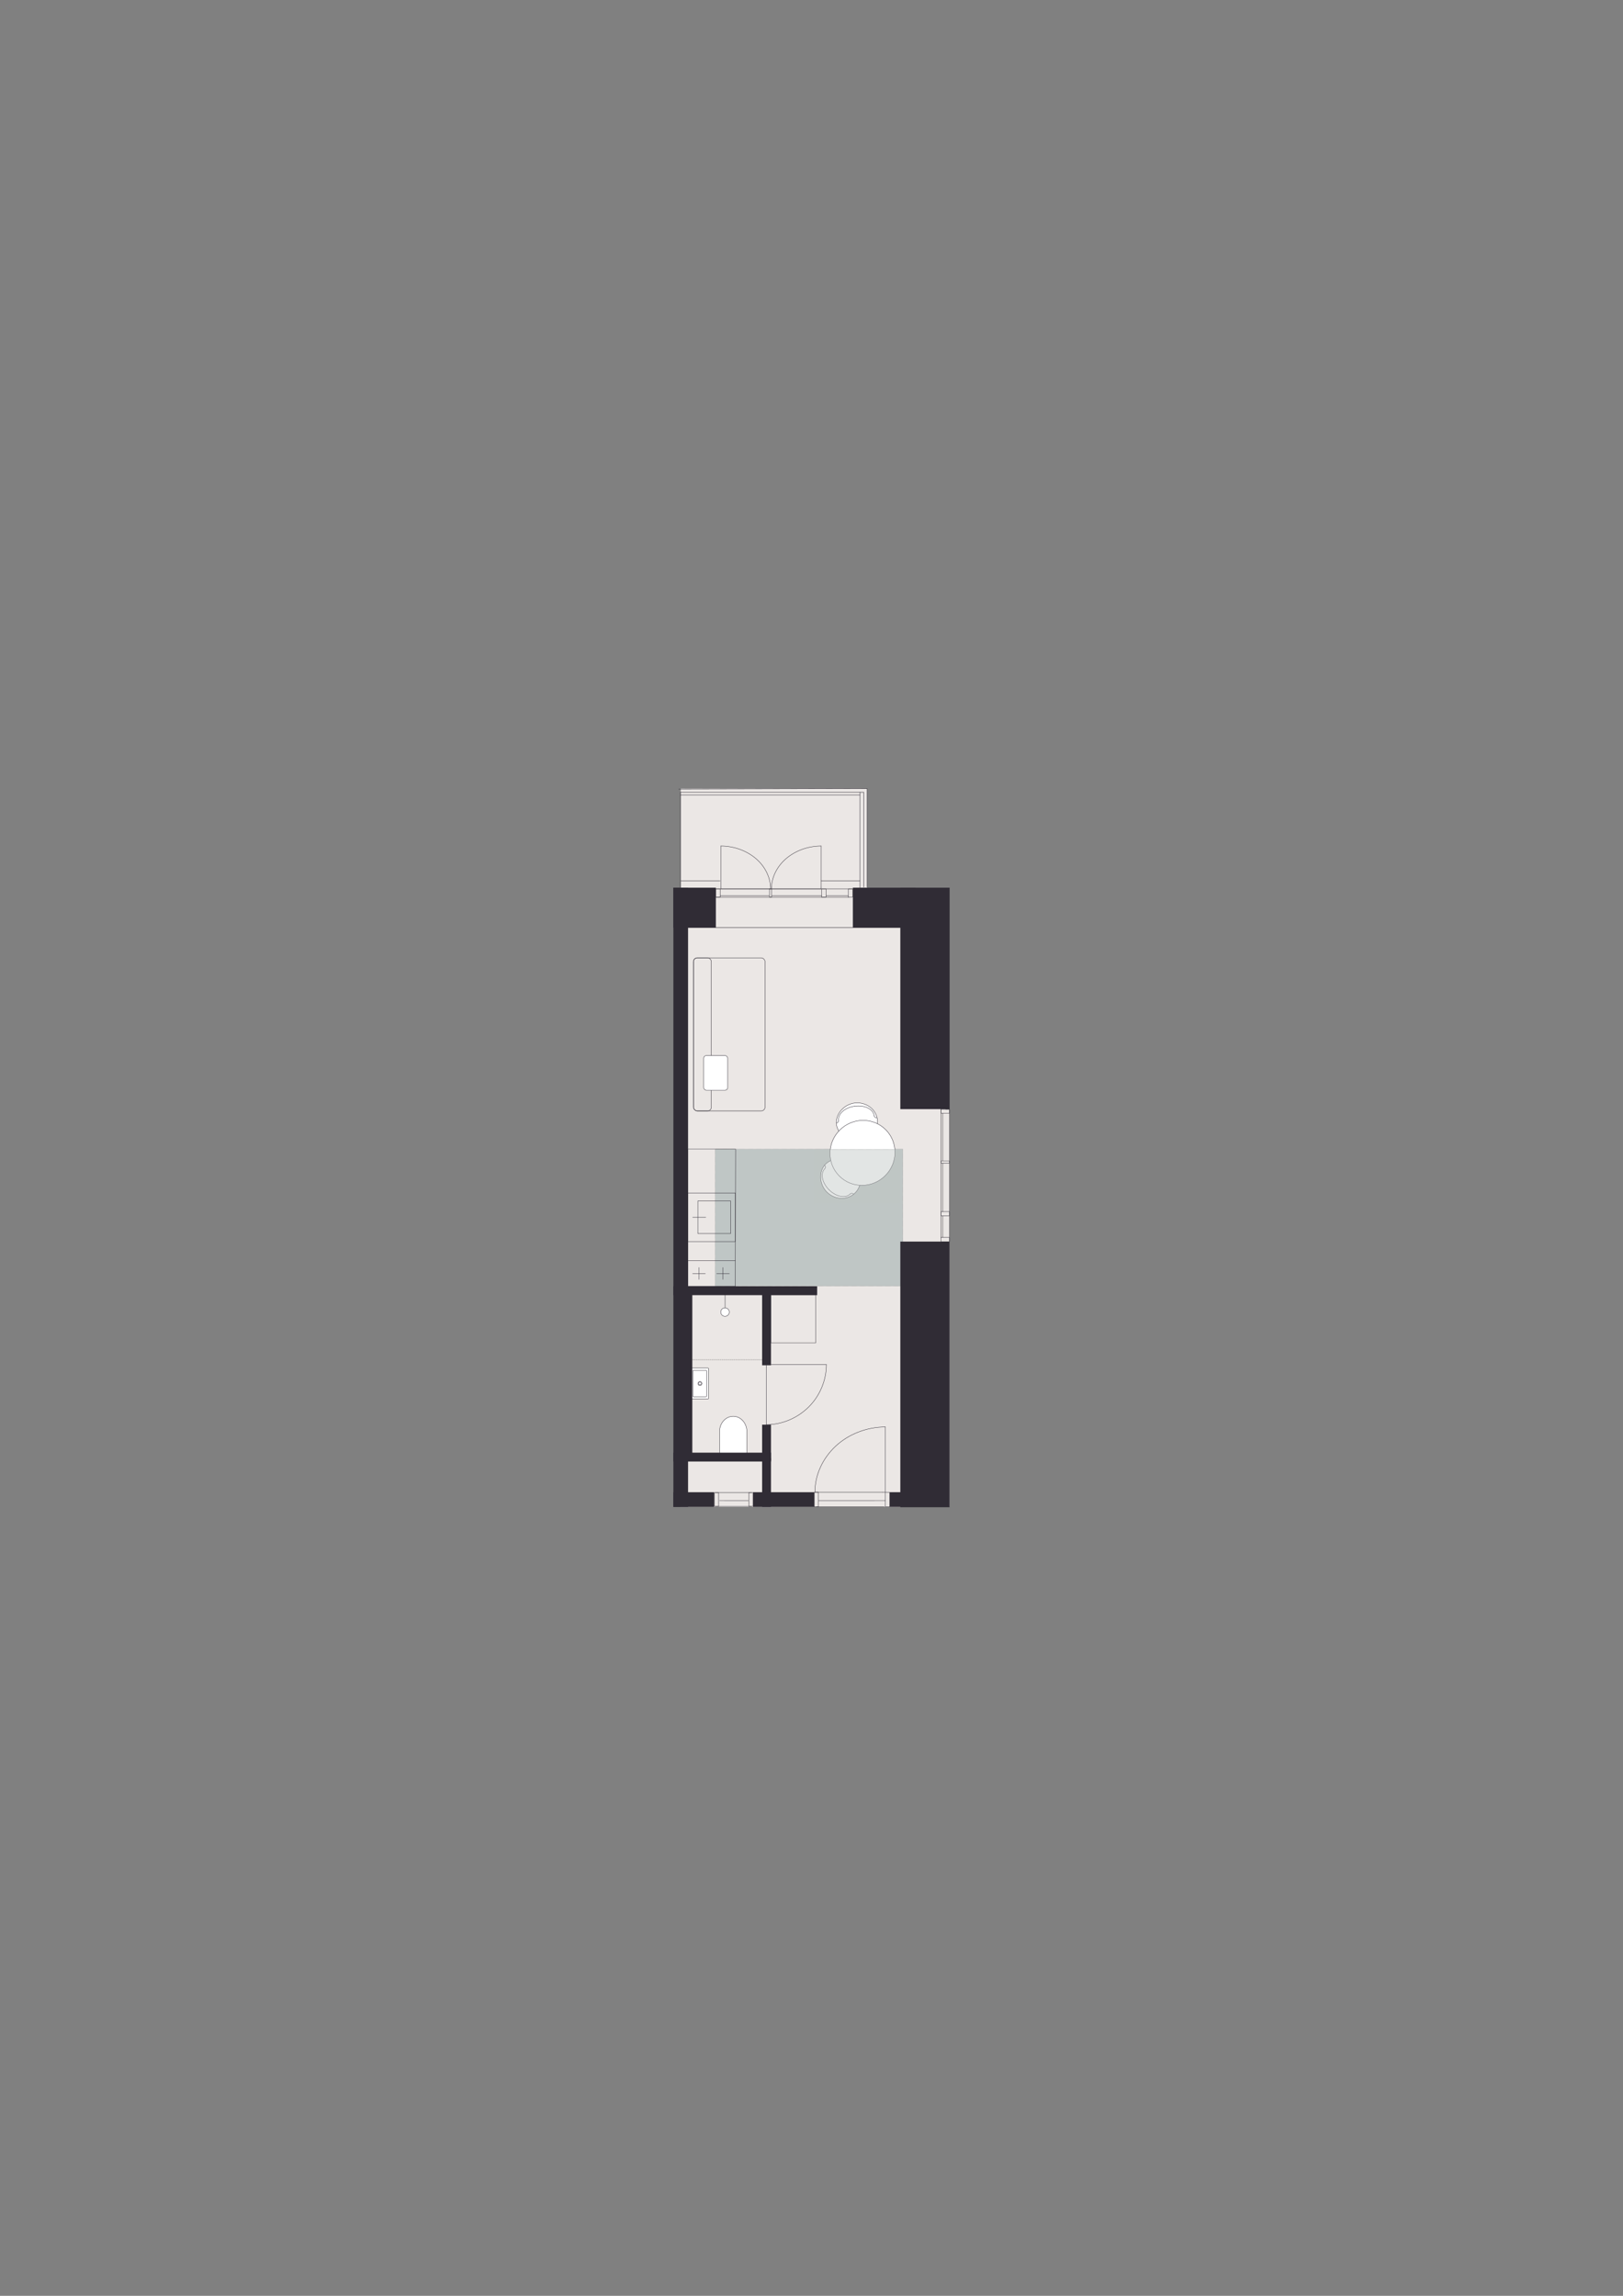 <?xml version="1.0" encoding="UTF-8"?>
<svg id="Vinduer_i_facade" xmlns="http://www.w3.org/2000/svg" version="1.1" viewBox="0 0 1200 1697.14">
  <rect x="0" y="0" width="1200" height="1697.14" fill="#808080" stroke="none"/>
  <!-- Generator: Adobe Illustrator 30.0.0, SVG Export Plug-In . SVG Version: 2.1.1 Build 123)  -->
  <defs>
    <style>
      .st0 {
        opacity: .45;
      }

      .st0, .st1 {
        fill: #bfc6c5;
      }

      .st2, .st3, .st4, .st5, .st6, .st7, .st8, .st1, .st9, .st10, .st11, .st12, .st13 {
        stroke-linecap: round;
        stroke-linejoin: round;
      }

      .st2, .st3, .st4, .st5, .st6, .st7, .st8, .st14, .st9, .st12, .st13 {
        fill: none;
      }

      .st2, .st3, .st4, .st5, .st6, .st7, .st15, .st10, .st11 {
        stroke: #302c35;
      }

      .st2, .st11 {
        stroke-width: .28px;
      }

      .st3 {
        stroke-width: .28px;
      }

      .st4, .st8, .st15, .st9, .st10, .st12 {
        stroke-width: .28px;
      }

      .st5 {
        stroke-width: .3px;
      }

      .st6 {
        stroke-width: .3px;
      }

      .st7 {
        stroke-width: .29px;
      }

      .st8, .st9, .st12 {
        stroke: #000;
      }

      .st1, .st13 {
        stroke: #373a3b;
        stroke-dasharray: .06 .46;
        stroke-width: .18px;
      }

      .st15, .st14 {
        stroke-miterlimit: 10;
      }

      .st15, .st10, .st11 {
        fill: #fff;
      }

      .st14 {
        stroke: #231f20;
        stroke-width: .5px;
      }

      .st9 {
        stroke-dasharray: .09 .68;
      }

      .st12 {
        stroke-dasharray: .09 .68;
      }

      .st16 {
        fill: #302c35;
      }

      .st17 {
        fill: #ebe7e5;
      }
    </style>
  </defs>
  <polygon class="st17" points="699.12 820.25 699.12 657.12 641.18 657.12 641.18 582.94 503.32 582.94 503.32 657.12 503.07 657.12 503.07 1113.95 702.12 1113.95 702.12 820.25 699.12 820.25"/>
  <rect class="st1" x="547.6" y="830.78" width="101.17" height="138.62" transform="translate(-301.9 1498.26) rotate(-90)"/>
  <g>
    <path class="st10" d="M648.74,827.67c-1.02-7.86-8.62-13.34-16.97-12.26-6.15.8-11.72,5.61-13.09,11.55-.19.81-.56,2.51-.2,4.64,1.13,6.65,8.77,13.33,16.97,12.26,8.35-1.08,14.3-8.33,13.28-16.18Z"/>
    <path class="st4" d="M620.06,828.15c-.63-4.83,4.74-9.5,12-10.44"/>
    <path class="st4" d="M646.33,824.74c-.63-4.83-7.01-7.97-14.27-7.03"/>
    <path class="st4" d="M646.33,824.74c.12.95.98,1.63,1.91,1.51"/>
    <path class="st4" d="M620.06,828.15c.12.95-.59,1.83-1.6,1.96"/>
  </g>
  <g>
    <path class="st10" d="M632.27,881.82c-5.6,5.6-14.97,5.31-20.93-.64-4.39-4.39-5.86-11.6-3.32-17.13.35-.76,1.09-2.33,2.67-3.79,4.95-4.57,15.08-5.21,20.93.64,5.96,5.96,6.25,15.33.64,20.93Z"/>
    <path class="st4" d="M609.84,863.94c-3.44,3.44-2.04,10.42,3.14,15.59"/>
    <path class="st4" d="M628.57,882.67c-3.44,3.44-10.42,2.04-15.59-3.14"/>
    <path class="st4" d="M628.57,882.67c.68-.68,1.77-.69,2.43-.03"/>
    <path class="st4" d="M609.84,863.94c.68-.68.65-1.81-.07-2.53"/>
  </g>
  <g>
    <path class="st4" d="M566.53,1053.17c11.69,0,23.13-4.83,31.52-13.22,8.13-8.13,12.96-19.57,12.96-31.26"/>
    <line class="st4" x1="566.53" y1="1010.48" x2="566.53" y2="1053.17"/>
    <polyline class="st4" points="611.01 1008.7 566.53 1008.7 566.53 1010.48"/>
  </g>
  <path class="st15" d="M532,1074.72v-16.36c0-6.3,4.53-11.39,10.12-11.39,5.59,0,10.11,5.1,10.11,11.39v16.36h-20.23Z"/>
  <g>
    <polyline class="st8" points="566.72 1005.15 566.77 1005.15 566.77 1005.1"/>
    <line class="st12" x1="566.77" y1="1004.42" x2="566.77" y2="956.85"/>
    <polyline class="st8" points="566.77 956.5 566.77 956.46 566.72 956.46"/>
    <line class="st9" x1="566.04" y1="956.46" x2="501.22" y2="956.46"/>
    <polyline class="st8" points="500.87 956.46 500.83 956.46 500.83 956.5"/>
    <line class="st12" x1="500.83" y1="957.19" x2="500.83" y2="1004.76"/>
    <polyline class="st8" points="500.83 1005.1 500.83 1005.15 500.87 1005.15"/>
    <line class="st9" x1="501.56" y1="1005.15" x2="566.38" y2="1005.15"/>
  </g>
  <g>
    <line class="st4" x1="536.13" y1="955.97" x2="536.13" y2="969.99"/>
    <path class="st10" d="M539.2,969.93c0-1.73-1.4-3.14-3.14-3.14s-3.14,1.4-3.14,3.14,1.4,3.14,3.14,3.14,3.14-1.4,3.14-3.14"/>
  </g>
  <g>
    <path class="st11" d="M507.99,1011.29h15.3c.34,0,.61.17.61.39v21.99c0,.27-.27.48-.61.48h-15.3"/>
    <path class="st4" d="M510.22,1023.59c.45,0,.82-.37.82-.82s-.37-.82-.82-.82-.82.37-.82.82.37.82.82.82"/>
    <g>
      <path class="st4" d="M517.51,1023.76c.56,0,1.02-.46,1.02-1.02s-.46-1.02-1.02-1.02-1.02.46-1.02,1.02.46,1.02,1.02,1.02"/>
      <path class="st4" d="M517.51,1024.24c.83,0,1.5-.67,1.5-1.5,0-.83-.67-1.5-1.5-1.5-.83,0-1.5.67-1.5,1.5,0,.83.67,1.5,1.5,1.5"/>
    </g>
    <path class="st2" d="M512.88,1012.96h8.95c.34,0,.61.19.61.43v18.7c0,.24-.27.43-.61.43h-8.95c-.34,0-.61-.19-.61-.43v-18.7c0-.24.27-.43.61-.43Z"/>
  </g>
  <rect class="st16" x="497.88" y="950.87" width="106.3" height="6.55"/>
  <rect class="st16" x="497.88" y="1073.86" width="72.16" height="6.55"/>
  <rect class="st16" x="447.11" y="1012.37" width="122.99" height="6.55" transform="translate(1524.24 507.04) rotate(90)"/>
  <rect class="st16" x="274.43" y="879.65" width="457.74" height="10.85" transform="translate(1388.38 381.77) rotate(90)"/>
  <rect class="st16" x="497.88" y="1103.1" width="30.08" height="10.85"/>
  <rect class="st16" x="556.8" y="1103.1" width="45.24" height="10.85"/>
  <rect class="st16" x="657.84" y="1103.1" width="19.37" height="10.85" transform="translate(1335.04 2217.04) rotate(180)"/>
  <rect class="st16" x="537.57" y="976.79" width="58.39" height="6.55" transform="translate(1546.83 413.3) rotate(90)"/>
  <rect class="st16" x="553.6" y="1063.07" width="26.33" height="6.55" transform="translate(1633.11 499.57) rotate(90)"/>
  <rect class="st16" x="548.78" y="1092.69" width="35.97" height="6.55" transform="translate(1662.73 529.19) rotate(90)"/>
  <path class="st5" d="M698.81,1100"/>
  <path class="st14" d="M623.9,979.45"/>
  <path class="st14" d="M650.08,979.45"/>
  <ellipse class="st10" cx="637.71" cy="852.23" rx="24.24" ry="23.8" transform="translate(-415.84 700.54) rotate(-45)"/>
  <path class="st4" d="M650.81,1104.35"/>
  <line class="st4" x1="528.74" y1="1103.45" x2="555.84" y2="1103.45"/>
  <line class="st4" x1="528.74" y1="1113.6" x2="555.84" y2="1113.6"/>
  <line class="st4" x1="553.29" y1="1109.3" x2="532.05" y2="1109.28"/>
  <rect class="st4" x="528.17" y="1103.45" width="3.17" height="10.15"/>
  <polygon class="st4" points="556.8 1103.45 553.6 1103.45 553.6 1113.6 556.8 1113.56 556.8 1103.45"/>
  <rect class="st16" x="630.58" y="656.21" width="46.31" height="29.55" transform="translate(1307.46 1341.97) rotate(180)"/>
  <rect class="st16" x="497.88" y="656.21" width="31.4" height="29.55" transform="translate(1027.17 1341.97) rotate(180)"/>
  <line class="st4" x1="607.69" y1="662.03" x2="570.53" y2="662.03"/>
  <line class="st4" x1="568.8" y1="662.03" x2="532.39" y2="662.03"/>
  <line class="st4" x1="627.28" y1="662.03" x2="610.84" y2="662.03"/>
  <line class="st4" x1="630.49" y1="657.11" x2="529.29" y2="657.11"/>
  <line class="st4" x1="529.28" y1="663.3" x2="627.64" y2="663.3"/>
  <polygon class="st4" points="570.53 657.12 568.89 657.12 568.89 663.3 570.53 663.26 570.53 657.12"/>
  <polygon class="st4" points="532.49 657.12 529.29 657.12 529.29 663.3 532.49 663.26 532.49 657.12"/>
  <polygon class="st4" points="610.76 657.12 607.56 657.12 607.56 663.3 610.76 663.26 610.76 657.12"/>
  <polygon class="st4" points="630.48 657.12 627.28 657.12 627.28 663.3 630.48 663.26 630.48 657.12"/>
  <g>
    <g>
      <polyline class="st3" points="540.18 887.76 516.01 887.76 516.01 911.93 540.18 911.93 540.18 887.76"/>
      <line class="st3" x1="521.85" y1="899.91" x2="512.14" y2="899.91"/>
    </g>
    <polyline class="st3" points="543.71 881.87 508.6 881.87 508.6 917.82 543.71 917.82 543.71 881.87"/>
  </g>
  <g>
    <g>
      <line class="st7" x1="512.11" y1="941.43" x2="521.5" y2="941.43"/>
      <line class="st7" x1="529.89" y1="941.43" x2="539.29" y2="941.43"/>
      <line class="st7" x1="534.53" y1="945.77" x2="534.53" y2="936.97"/>
      <line class="st7" x1="516.87" y1="945.77" x2="516.87" y2="936.97"/>
    </g>
    <polyline class="st5" points="508.6 931.88 508.6 950.87 543.71 950.87 543.71 931.88 508.6 931.88"/>
  </g>
  <polyline class="st3" points="508.61 932.19 508.61 874.59 508.61 849.5 543.89 849.5 543.71 931.88"/>
  <g>
    <path class="st4" d="M602.52,1103.1c0-12.68,5.66-25.09,15.48-34.18,9.53-8.82,22.93-14.06,36.63-14.06"/>
    <line class="st4" x1="652.55" y1="1103.1" x2="602.52" y2="1103.1"/>
    <polyline class="st4" points="654.63 1054.86 654.63 1103.1 652.55 1103.1"/>
  </g>
  <line class="st4" x1="653.85" y1="1113.95" x2="603.44" y2="1113.95"/>
  <rect class="st4" x="601.99" y="1103.1" width="3.17" height="10.85"/>
  <polygon class="st4" points="657.84 1113.95 654.63 1113.95 654.63 1103.1 657.84 1103.17 657.84 1113.95"/>
  <line class="st4" x1="654.63" y1="1109.28" x2="605.3" y2="1109.3"/>
  <rect class="st3" x="569.93" y="957.08" width="33.21" height="35.59" transform="translate(1173.08 1949.75) rotate(180)"/>
  <g>
    <path class="st4" d="M532.98,625.4c9.67,0,19.12,3.44,26.06,9.42,6.72,5.8,10.72,13.95,10.72,22.29"/>
    <line class="st4" x1="532.98" y1="655.85" x2="532.98" y2="625.4"/>
    <polyline class="st4" points="569.76 657.12 532.98 657.12 532.98 655.85"/>
  </g>
  <g>
    <path class="st4" d="M607.16,625.4c-9.67,0-19.12,3.44-26.06,9.42-6.72,5.8-10.72,13.95-10.72,22.29"/>
    <line class="st4" x1="607.16" y1="655.85" x2="607.16" y2="625.4"/>
    <polyline class="st4" points="570.38 657.12 607.16 657.12 607.16 655.85"/>
  </g>
  <line class="st6" x1="508.91" y1="685.76" x2="666.07" y2="685.76"/>
  <polyline class="st6" points="501.92 583.28 641.18 582.94 641.18 655.85"/>
  <polyline class="st6" points="503.07 585.66 638.67 585.66 638.67 655.85"/>
  <line class="st6" x1="503.07" y1="657.12" x2="503.07" y2="585.66"/>
  <line class="st6" x1="503.07" y1="587.85" x2="635.88" y2="587.85"/>
  <line class="st6" x1="635.88" y1="656.48" x2="635.88" y2="585.66"/>
  <line class="st6" x1="503.32" y1="651.23" x2="532.39" y2="651.23"/>
  <line class="st6" x1="607.16" y1="651.23" x2="635.88" y2="651.23"/>
  <line class="st4" x1="696.99" y1="895.79" x2="696.99" y2="859.83"/>
  <line class="st4" x1="696.99" y1="858.16" x2="696.99" y2="822.92"/>
  <line class="st4" x1="696.99" y1="914.76" x2="696.99" y2="898.85"/>
  <line class="st4" x1="701.91" y1="917.86" x2="701.91" y2="819.91"/>
  <line class="st4" x1="695.72" y1="819.91" x2="695.72" y2="915.1"/>
  <polygon class="st4" points="701.9 859.83 701.9 858.24 695.72 858.24 695.76 859.83 701.9 859.83"/>
  <polygon class="st4" points="701.9 823.01 701.9 819.91 695.72 819.91 695.76 823.01 701.9 823.01"/>
  <polygon class="st4" points="701.9 898.77 701.9 895.67 695.72 895.67 695.76 898.77 701.9 898.77"/>
  <polygon class="st4" points="701.9 917.86 701.9 914.76 695.72 914.76 695.76 917.86 701.9 917.86"/>
  <rect class="st16" x="665.67" y="917.82" width="36.45" height="196.38"/>
  <polygon class="st16" points="702.12 819.91 702.12 706.87 702.12 671.22 702.12 656.21 665.67 656.21 665.67 670.61 665.67 706.19 665.67 819.91 702.12 819.91"/>
  <rect class="st0" x="602.11" y="849.5" width="63.56" height="39.98"/>
  <line class="st13" x1="613.85" y1="849.65" x2="661.62" y2="849.65"/>
  <g>
    <rect class="st6" x="512.72" y="708.06" width="52.9" height="113.18" rx="2.83" ry="2.83" transform="translate(1078.35 1529.31) rotate(180)"/>
    <rect class="st6" x="512.72" y="708.06" width="13.22" height="113.18" rx="2.83" ry="2.83" transform="translate(1038.67 1529.31) rotate(180)"/>
    <rect class="st10" x="520.29" y="780.3" width="17.77" height="25.64" rx="2" ry="2" transform="translate(1058.34 1586.25) rotate(180)"/>
  </g>
</svg>